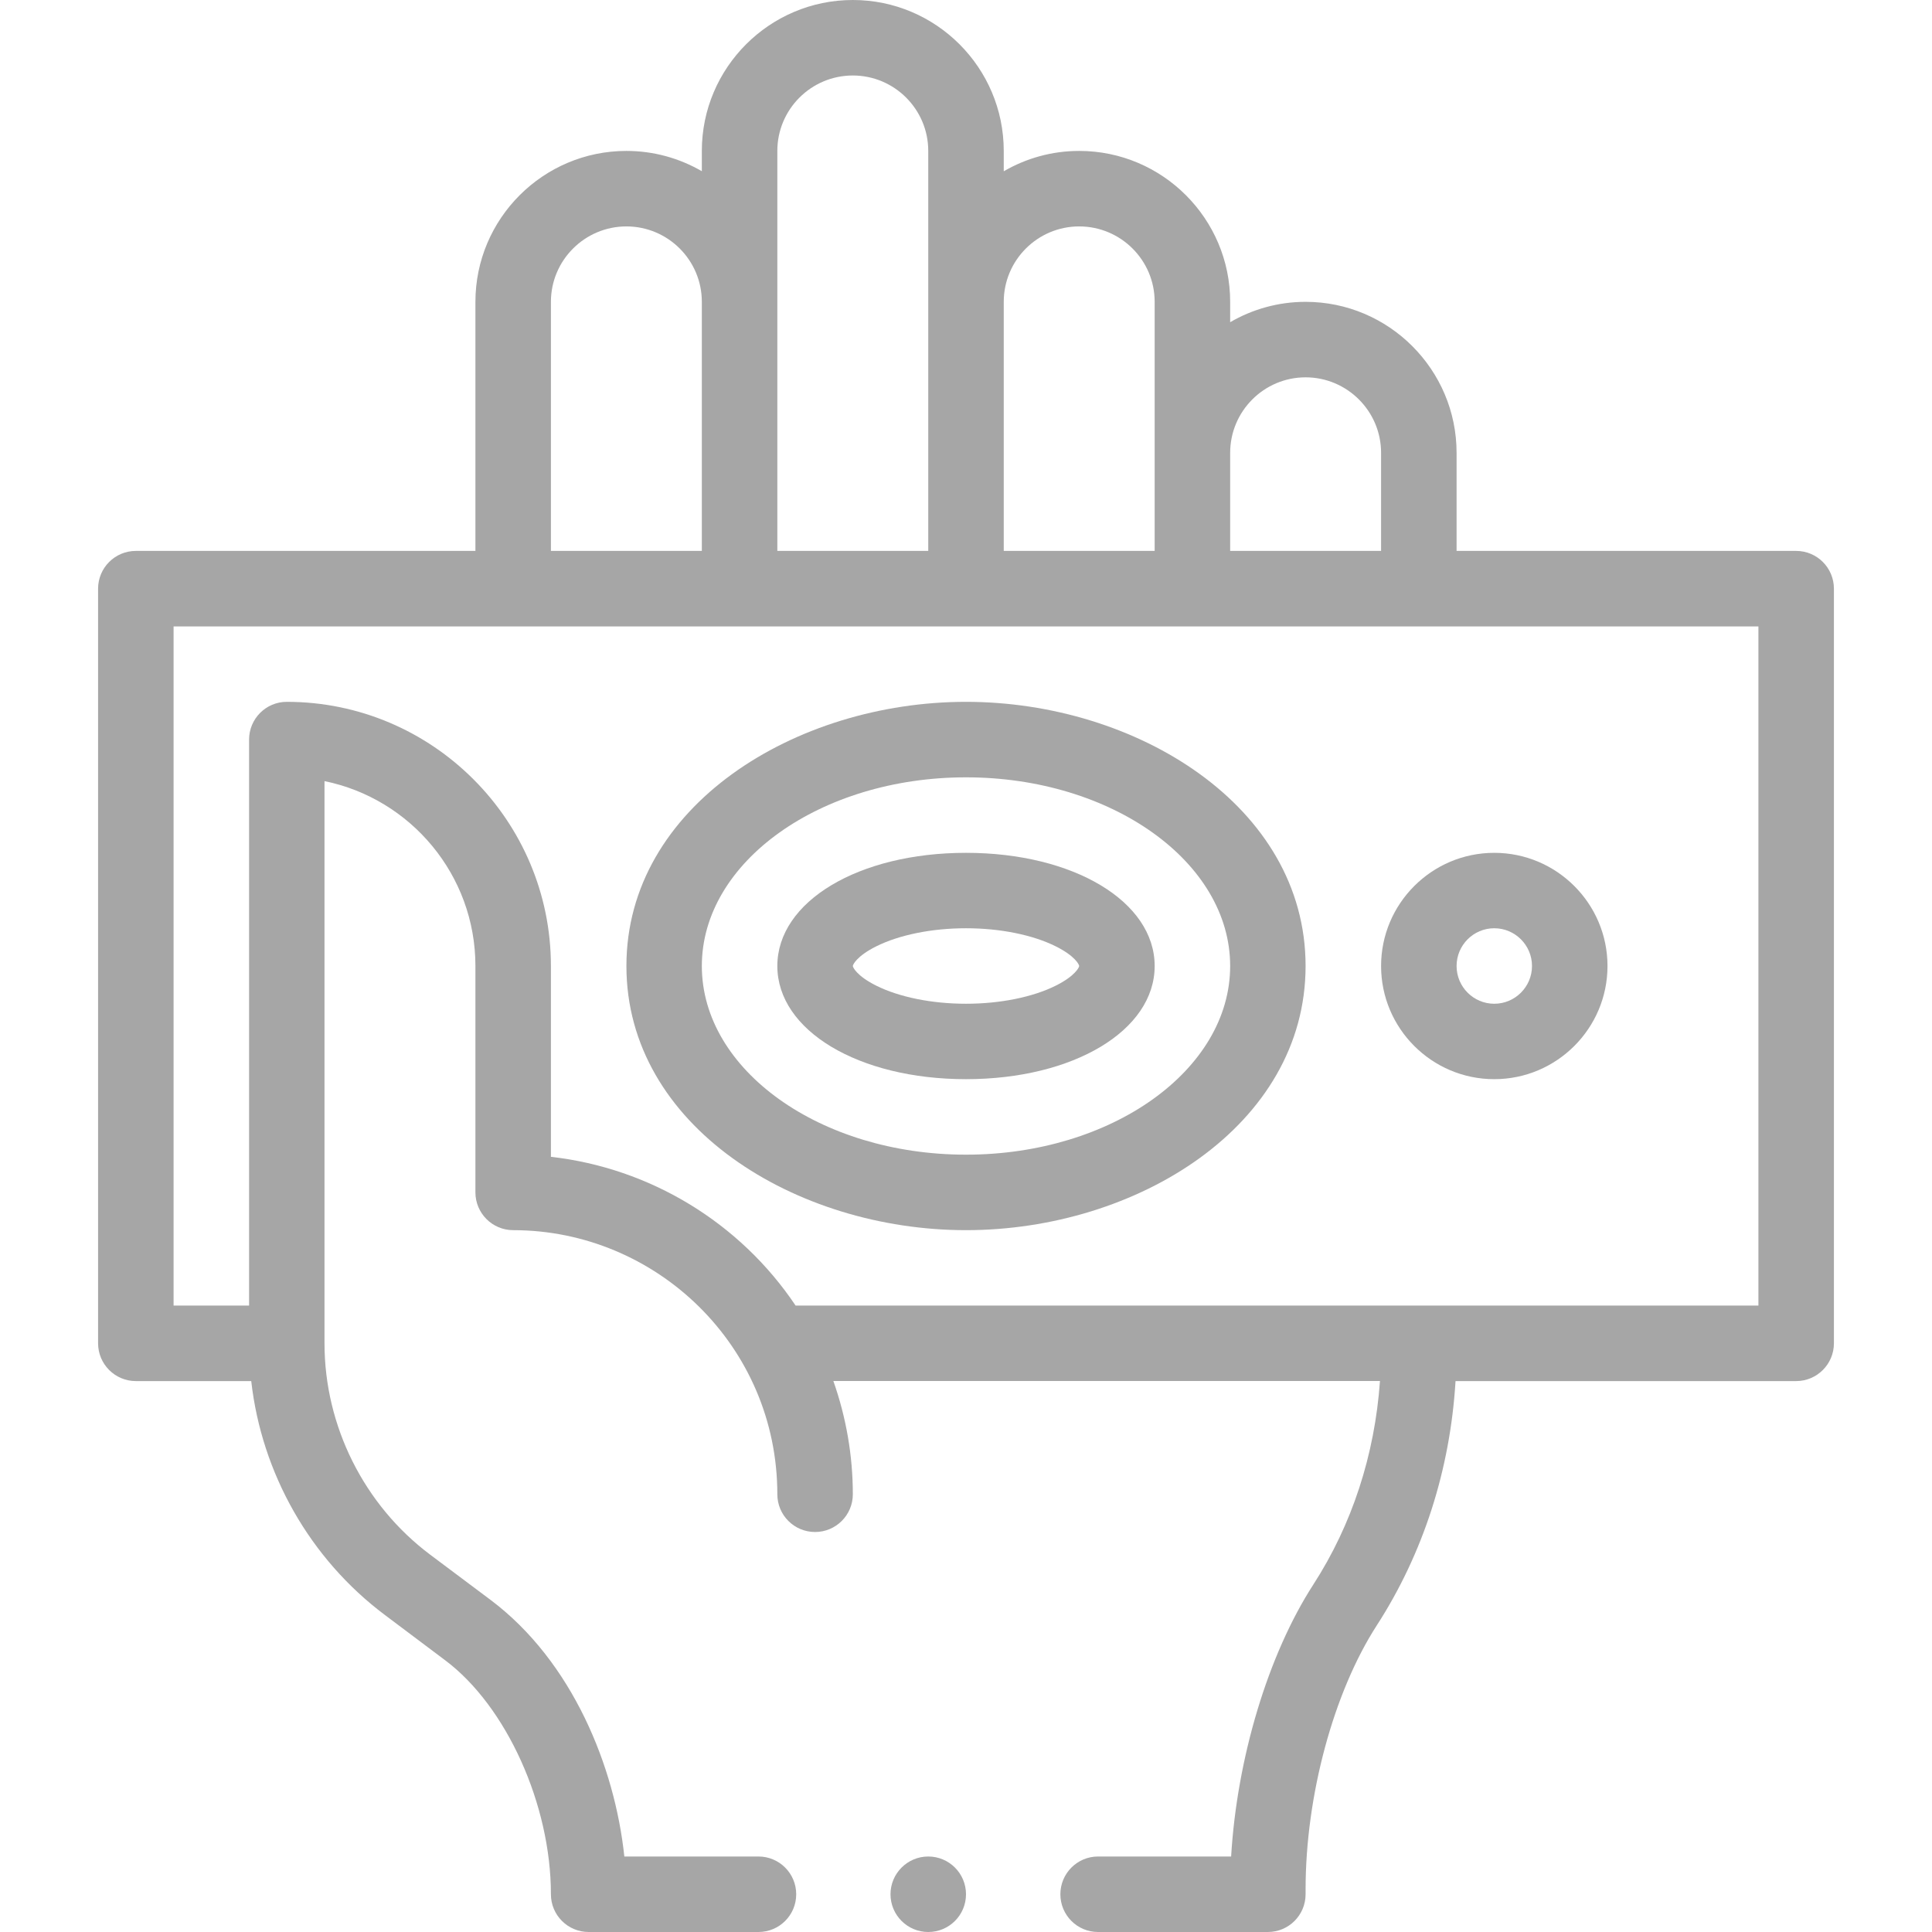 <svg width="26" height="26" viewBox="0 0 26 26" fill="none" xmlns="http://www.w3.org/2000/svg">
<path d="M24.172 7.414H19.602V6.094C19.602 4.974 18.69 4.062 17.57 4.062C17.201 4.062 16.854 4.162 16.555 4.336V4.062C16.555 2.942 15.643 2.031 14.523 2.031C14.154 2.031 13.807 2.131 13.508 2.305V2.031C13.508 0.911 12.597 0 11.477 0C10.357 0 9.445 0.911 9.445 2.031V2.304C9.146 2.131 8.8 2.031 8.43 2.031C7.31 2.031 6.398 2.942 6.398 4.062V7.414H1.828C1.548 7.414 1.32 7.641 1.32 7.922V18.078C1.32 18.358 1.548 18.586 1.828 18.586H3.381C3.521 19.827 4.171 20.978 5.18 21.734L5.992 22.344C6.816 22.962 7.414 24.286 7.414 25.492C7.414 25.773 7.641 26 7.922 26H10.207C10.488 26 10.715 25.773 10.715 25.492C10.715 25.212 10.488 24.984 10.207 24.984H8.402C8.275 23.779 7.705 22.359 6.602 21.531L5.789 20.922C4.899 20.254 4.367 19.191 4.367 18.078V10.512C5.525 10.748 6.398 11.774 6.398 13V16.047C6.398 16.327 6.626 16.555 6.906 16.555C8.832 16.555 10.461 18.113 10.461 20.109C10.461 20.39 10.688 20.617 10.969 20.617C11.249 20.617 11.477 20.39 11.477 20.109C11.477 19.588 11.387 19.073 11.215 18.585H18.571C18.501 19.579 18.195 20.518 17.675 21.323C17.063 22.27 16.646 23.667 16.568 24.984H14.777C14.497 24.984 14.27 25.212 14.27 25.492C14.27 25.773 14.497 26 14.777 26H17.062C17.343 26 17.57 25.773 17.57 25.492V25.426C17.57 24.169 17.946 22.775 18.528 21.874C19.154 20.905 19.516 19.776 19.588 18.586H24.172C24.452 18.586 24.68 18.358 24.68 18.078V7.922C24.68 7.641 24.452 7.414 24.172 7.414ZM17.57 5.078C18.13 5.078 18.586 5.534 18.586 6.094V7.414H16.555V6.094C16.555 5.534 17.01 5.078 17.57 5.078ZM14.523 3.047C15.084 3.047 15.539 3.502 15.539 4.062V7.414H13.508V4.062C13.508 3.502 13.963 3.047 14.523 3.047ZM10.461 2.031C10.461 1.471 10.916 1.016 11.477 1.016C12.037 1.016 12.492 1.471 12.492 2.031V7.414H10.461V2.031ZM7.414 4.062C7.414 3.502 7.87 3.047 8.43 3.047C8.99 3.047 9.445 3.502 9.445 4.062V7.414H7.414V4.062ZM23.664 17.57H10.707C9.957 16.451 8.745 15.718 7.414 15.568V13C7.414 11.04 5.819 9.445 3.859 9.445C3.579 9.445 3.352 9.673 3.352 9.953V17.57H2.336V8.43H23.664V17.57Z" fill="#A6A6A6"/>
<path d="M13 9.445C10.702 9.445 8.43 10.851 8.43 13C8.43 15.155 10.711 16.555 13 16.555C15.298 16.555 17.57 15.149 17.57 13C17.57 10.845 15.289 9.445 13 9.445ZM13 15.539C11.04 15.539 9.445 14.4 9.445 13C9.445 11.6 11.04 10.461 13 10.461C14.96 10.461 16.555 11.6 16.555 13C16.555 14.4 14.96 15.539 13 15.539Z" fill="#A6A6A6"/>
<path d="M13 11.477C11.553 11.477 10.461 12.132 10.461 13C10.461 13.868 11.553 14.523 13 14.523C14.447 14.523 15.539 13.868 15.539 13C15.539 12.132 14.447 11.477 13 11.477ZM14.209 13.264C13.899 13.419 13.459 13.508 13 13.508C12.541 13.508 12.101 13.419 11.791 13.264C11.531 13.134 11.477 13.018 11.477 13C11.477 12.982 11.531 12.866 11.791 12.736C12.101 12.581 12.541 12.492 13 12.492C13.459 12.492 13.899 12.581 14.209 12.736C14.469 12.866 14.523 12.982 14.523 13C14.523 13.018 14.469 13.134 14.209 13.264Z" fill="#A6A6A6"/>
<path d="M18.586 13C18.586 13.84 19.269 14.523 20.109 14.523C20.949 14.523 21.633 13.84 21.633 13C21.633 12.16 20.949 11.477 20.109 11.477C19.269 11.477 18.586 12.16 18.586 13ZM20.109 12.492C20.389 12.492 20.617 12.72 20.617 13C20.617 13.28 20.389 13.508 20.109 13.508C19.829 13.508 19.602 13.28 19.602 13C19.602 12.72 19.829 12.492 20.109 12.492Z" fill="#A6A6A6"/>
<path d="M12.492 26C12.773 26 13 25.773 13 25.492C13 25.212 12.773 24.984 12.492 24.984C12.212 24.984 11.984 25.212 11.984 25.492C11.984 25.773 12.212 26 12.492 26Z" fill="#A6A6A6"/>
</svg>
